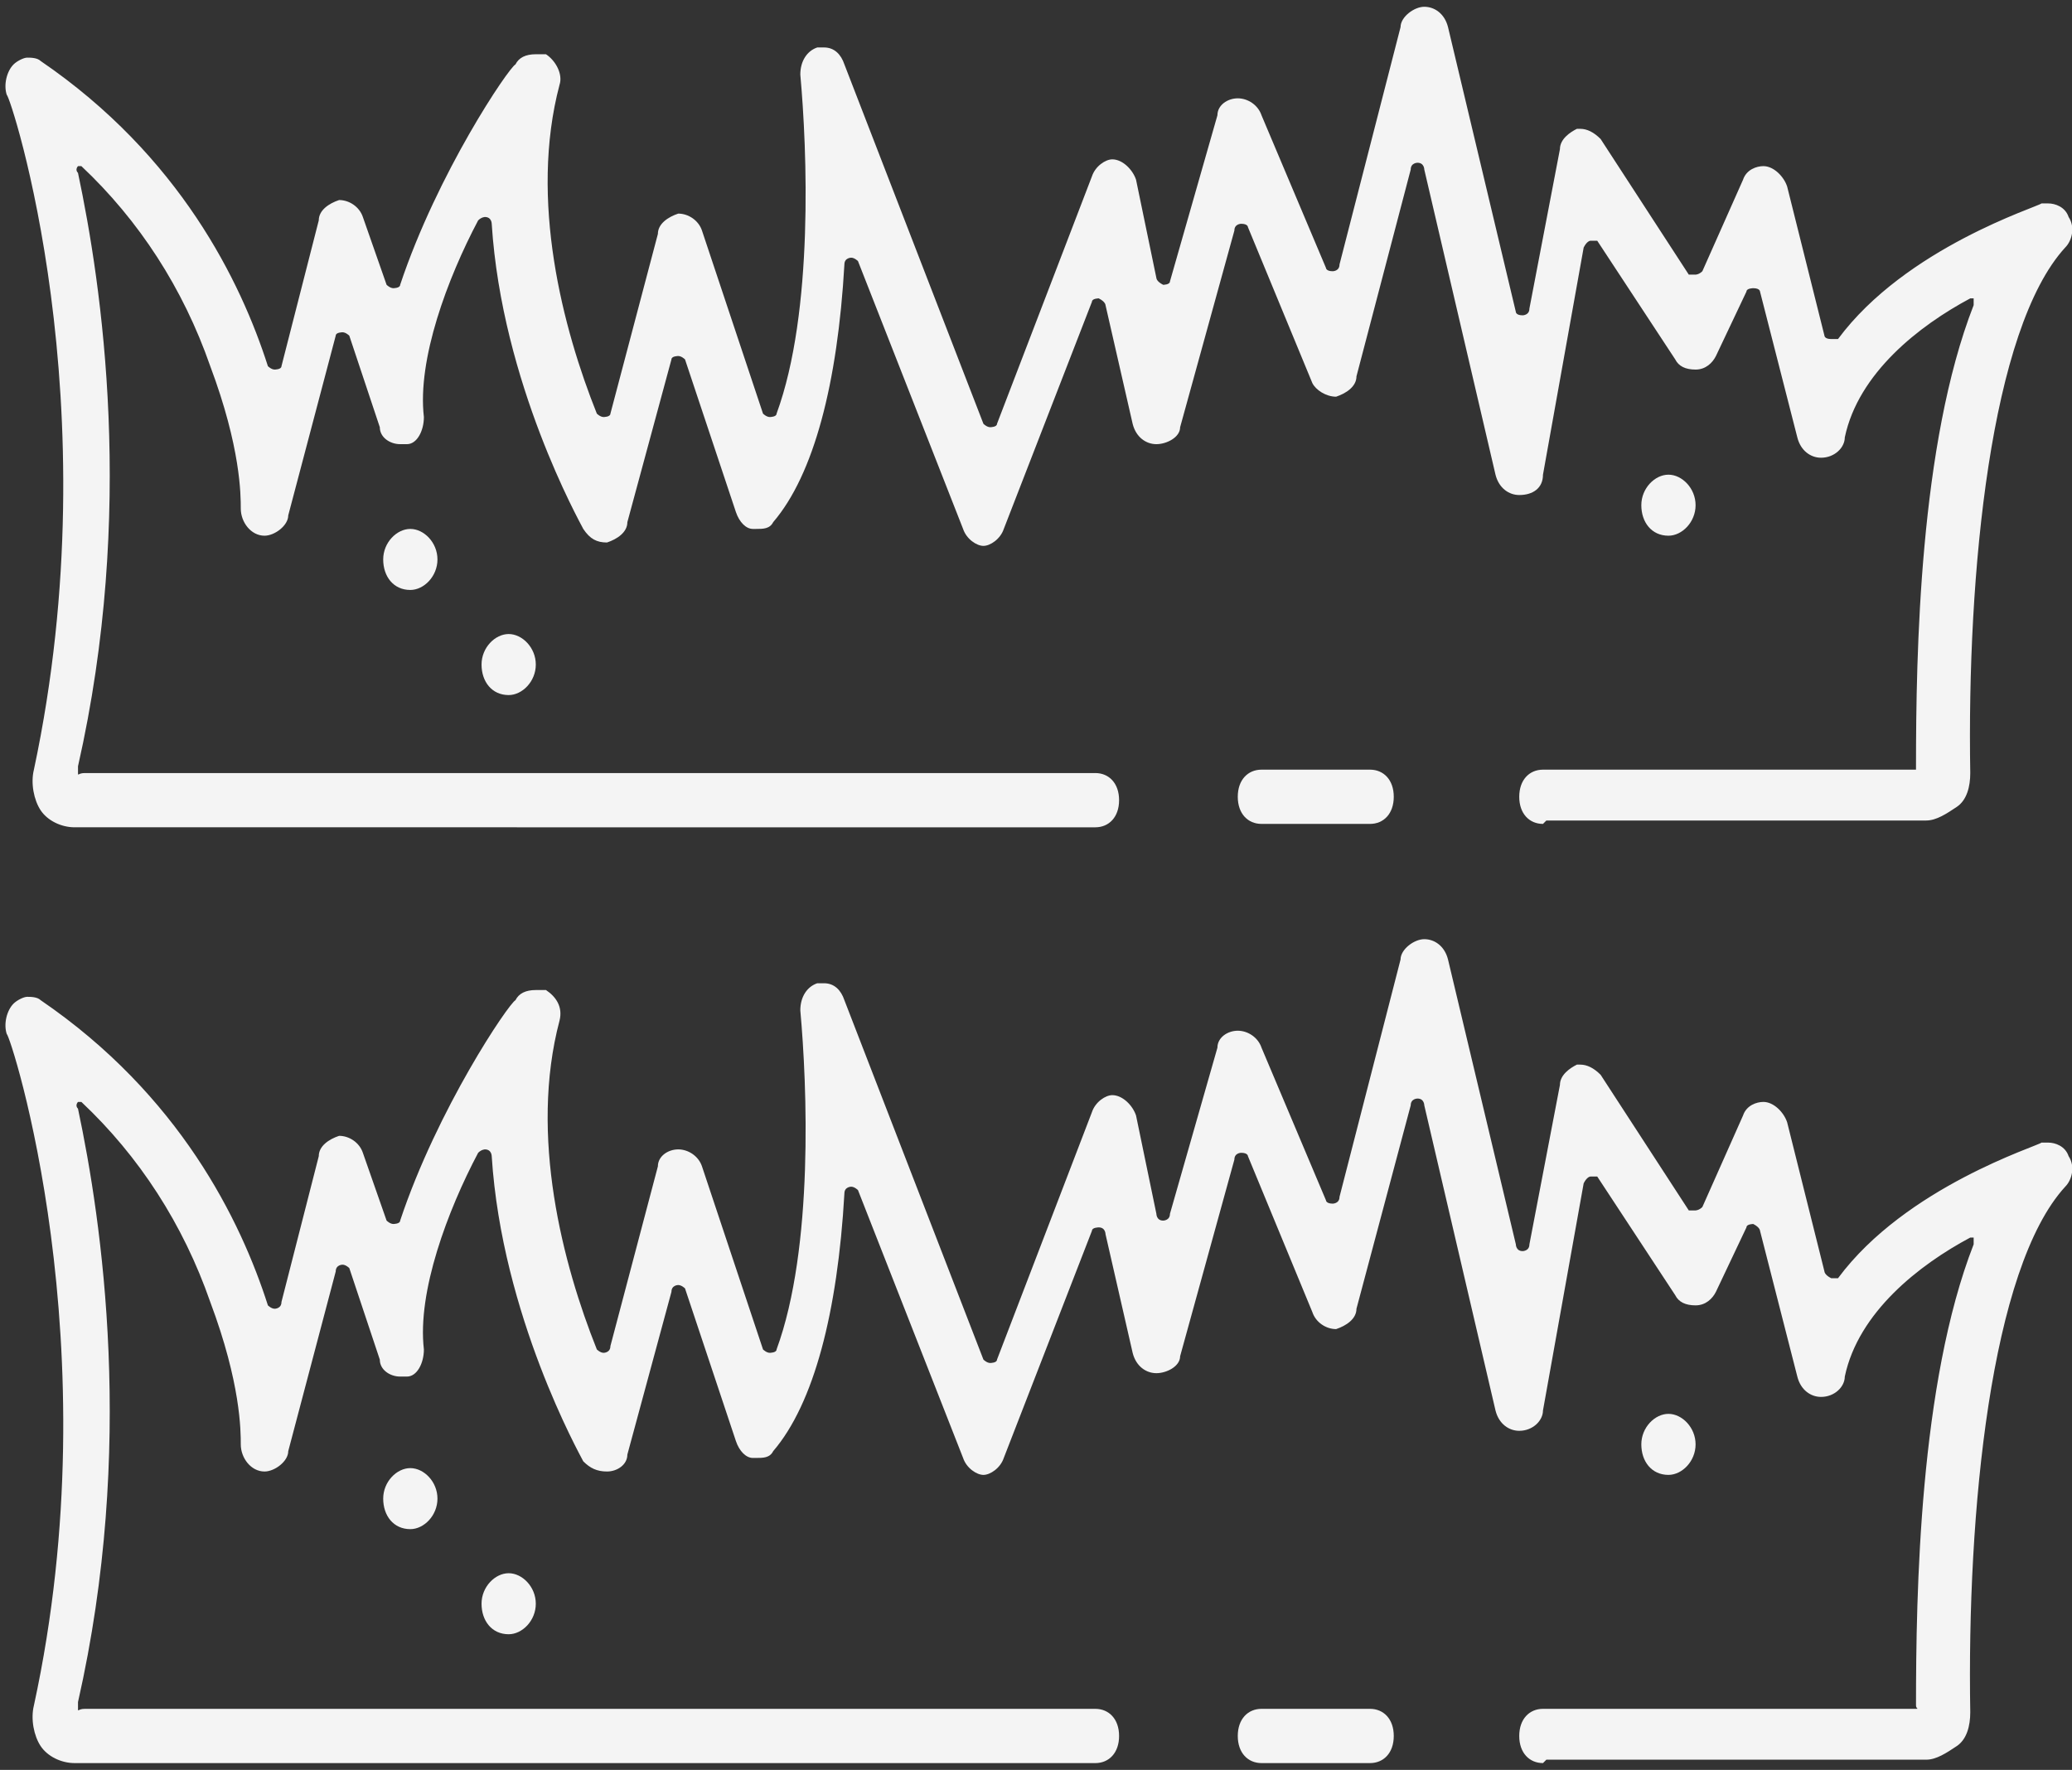 <?xml version="1.0" encoding="UTF-8"?> <svg xmlns="http://www.w3.org/2000/svg" id="Layer_1" data-name="Layer 1" version="1.1" viewBox="0 0 61.1 52.2"><rect x="0" y="0" width="61.1" height="52.2" fill="#333333" stroke="none"/><defs><style> .cls-1 { fill: #f4f4f4; stroke-width: 0px; } </style></defs><path class="cls-1" d="M45.5,52c-.4,0-.7-.3-.7-.8s.3-.8.7-.8h10.9s0,0,.1,0,0,0,0-.1c0-3.3.1-9.5,1.7-13.6,0,0,0-.2,0-.2,0,0,0,0-.1,0s0,0,0,0c-1.5.8-3.3,2.2-3.7,4.1,0,.3-.3.6-.7.6-.3,0-.6-.2-.7-.6l-1.1-4.3c0,0,0-.1-.2-.2h0c0,0-.2,0-.2.1l-.9,1.9c-.1.2-.3.4-.6.4h0c-.3,0-.5-.1-.6-.3l-2.3-3.5c0,0,0,0-.2,0h0c0,0-.1,0-.2.2l-1.2,6.7c0,.3-.3.6-.7.6h0c-.3,0-.6-.2-.7-.6l-2.1-9c0,0,0-.2-.2-.2h0c0,0-.2,0-.2.2l-1.6,6c0,.3-.3.5-.6.6h0c-.3,0-.6-.2-.7-.5l-1.9-4.6c0,0,0-.1-.2-.1h0c0,0-.2,0-.2.2l-1.6,5.8c0,.3-.4.5-.7.5s-.6-.2-.7-.6l-.8-3.5c0,0,0-.2-.2-.2h0c0,0-.2,0-.2.1l-2.6,6.7c-.1.3-.4.5-.6.5s-.5-.2-.6-.5l-3.1-7.9c0,0-.1-.1-.2-.1h0c0,0-.2,0-.2.2-.2,3.5-.9,6.2-2.1,7.6-.1.2-.3.2-.5.2s0,0-.1,0c-.2,0-.4-.2-.5-.5l-1.5-4.5c0,0-.1-.1-.2-.1h0c0,0-.2,0-.2.2l-1.3,4.8c0,.3-.3.5-.6.5h0c-.3,0-.5-.1-.7-.3-.1-.2-2.4-4.3-2.7-9,0,0,0-.2-.2-.2h0c0,0-.1,0-.2.1-.9,1.7-1.8,4.1-1.6,5.8,0,.4-.2.8-.5.8,0,0-.1,0-.2,0-.3,0-.6-.2-.6-.5l-.9-2.7c0,0-.1-.1-.2-.1h0c0,0-.2,0-.2.2l-1.4,5.3c0,.3-.4.6-.7.6-.4,0-.7-.4-.7-.8s0-1.8-.9-4.2c-.8-2.3-2.1-4.3-3.8-5.9,0,0,0,0-.1,0s0,0,0,0c0,0-.1.1,0,.2.7,3.3,1.7,10,0,17.5,0,0,0,.1,0,.2s0,0,.2,0h29.8c.4,0,.7.3.7.8s-.3.8-.7.8H2.2c-.4,0-.8-.2-1-.5s-.3-.8-.2-1.2C3.3,39.7.3,30.5.2,30.5c-.1-.3,0-.7.2-.9.1-.1.3-.2.4-.2s.3,0,.4.1c4.1,2.8,5.9,6.5,6.7,9,0,0,.1.1.2.1h0c0,0,.2,0,.2-.2l1.1-4.3c0-.3.3-.5.6-.6h0c.3,0,.6.2.7.5l.7,2c0,0,.1.1.2.1h0c0,0,.2,0,.2-.1,1.1-3.3,3.2-6.4,3.4-6.5.1-.2.3-.3.6-.3s.2,0,.3,0c.3.2.5.5.4.9-.9,3.4.1,7.2,1.1,9.7,0,0,.1.1.2.1h0c0,0,.2,0,.2-.2l1.4-5.3c0-.3.3-.5.6-.5h0c.3,0,.6.2.7.5l1.8,5.4c0,0,.1.1.2.1h0c0,0,.2,0,.2-.1,1.1-3,.9-7.8.7-10,0-.4.2-.7.5-.8,0,0,.1,0,.2,0,.3,0,.5.2.6.5l4.1,10.6c0,0,.1.1.2.1h0c0,0,.2,0,.2-.1l2.8-7.3c.1-.3.4-.5.6-.5.3,0,.6.3.7.6l.6,2.9c0,0,0,.2.2.2h0c0,0,.2,0,.2-.2l1.4-4.9c0-.3.3-.5.6-.5h0c.3,0,.6.2.7.5l1.9,4.5c0,0,0,.1.2.1h0c0,0,.2,0,.2-.2l1.8-7c0-.3.4-.6.7-.6s.6.2.7.6l2,8.4c0,0,0,.2.2.2h0c0,0,.2,0,.2-.2l.9-4.7c0-.3.3-.5.5-.6,0,0,0,0,.1,0,.2,0,.4.1.6.3l2.6,4c0,0,0,0,.2,0h0c0,0,.1,0,.2-.1l1.2-2.7c.1-.3.4-.4.6-.4.3,0,.6.3.7.6l1.1,4.4c0,0,0,.1.2.2h0c0,0,.1,0,.2,0,2-2.7,5.9-3.9,6-4,0,0,.1,0,.2,0,.2,0,.5.1.6.4.2.3.1.7-.1.9-2.2,2.4-2.9,9.6-2.8,15.5,0,.4-.1.8-.4,1s-.6.4-.9.4h-11.2,0Z"></path><path class="cls-1" d="M37.2,52c-.4,0-.7-.3-.7-.8s.3-.8.7-.8h3.2c.4,0,.7.3.7.8s-.3.8-.7.8h-3.2Z"></path><path class="cls-1" d="M12.1,45.1c-.5,0-.8-.4-.8-.9s.4-.9.8-.9.8.4.8.9-.4.9-.8.9Z"></path><path class="cls-1" d="M15,48.2c-.5,0-.8-.4-.8-.9s.4-.9.8-.9.8.4.8.9-.4.9-.8.9Z"></path><path class="cls-1" d="M49.2,43.5c-.5,0-.8-.4-.8-.9s.4-.9.8-.9.8.4.8.9-.4.9-.8.9Z"></path><path class="cls-1" d="M45.5,24.3c-.4,0-.7-.3-.7-.8s.3-.8.7-.8h10.9s0,0,.1,0c0,0,0,0,0-.1,0-3.3.1-9.5,1.7-13.6,0,0,0-.2,0-.2,0,0,0,0-.1,0s0,0,0,0c-1.5.8-3.3,2.2-3.7,4.1,0,.3-.3.6-.7.6-.3,0-.6-.2-.7-.6l-1.1-4.3c0,0,0-.1-.2-.1h0c0,0-.2,0-.2.1l-.9,1.9c-.1.2-.3.4-.6.4h0c-.3,0-.5-.1-.6-.3l-2.3-3.5c0,0,0,0-.2,0h0c0,0-.1,0-.2.2l-1.2,6.7c0,.4-.3.6-.7.6h0c-.3,0-.6-.2-.7-.6l-2.1-9c0,0,0-.2-.2-.2h0c0,0-.2,0-.2.2l-1.6,6.1c0,.3-.3.5-.6.6h0c-.3,0-.6-.2-.7-.4l-1.9-4.6c0,0,0-.1-.2-.1h0c0,0-.2,0-.2.2l-1.6,5.8c0,.3-.4.5-.7.5s-.6-.2-.7-.6l-.8-3.5c0,0,0-.1-.2-.2h0c0,0-.2,0-.2.1l-2.6,6.7c-.1.3-.4.5-.6.5s-.5-.2-.6-.5l-3.1-7.9c0,0-.1-.1-.2-.1h0c0,0-.2,0-.2.2-.2,3.5-.9,6.2-2.1,7.6-.1.2-.3.2-.5.2s0,0-.1,0c-.2,0-.4-.2-.5-.5l-1.5-4.5c0,0-.1-.1-.2-.1h0c0,0-.2,0-.2.1l-1.3,4.8c0,.3-.3.5-.6.6h0c-.3,0-.5-.1-.7-.4-.1-.2-2.4-4.3-2.7-9,0,0,0-.2-.2-.2h0c0,0-.1,0-.2.1-.9,1.7-1.8,4.1-1.6,5.8,0,.4-.2.8-.5.8,0,0-.1,0-.2,0-.3,0-.6-.2-.6-.5l-.9-2.7c0,0-.1-.1-.2-.1h0c0,0-.2,0-.2.1l-1.4,5.3c0,.3-.4.6-.7.6-.4,0-.7-.4-.7-.8s0-1.8-.9-4.2c-.8-2.3-2.1-4.3-3.8-5.9,0,0,0,0-.1,0s0,0,0,0c0,0-.1.1,0,.2.7,3.3,1.7,10,0,17.5,0,0,0,.1,0,.2s0,0,.2,0h29.8c.4,0,.7.3.7.8s-.3.8-.7.8H2.2c-.4,0-.8-.2-1-.5s-.3-.8-.2-1.2C3.3,11.9.3,2.8.2,2.8c-.1-.3,0-.7.2-.9.1-.1.3-.2.4-.2s.3,0,.4.1c4.1,2.8,5.9,6.5,6.7,9,0,0,.1.1.2.1h0c0,0,.2,0,.2-.1l1.1-4.3c0-.3.3-.5.6-.6h0c.3,0,.6.2.7.5l.7,2c0,0,.1.1.2.1h0c0,0,.2,0,.2-.1,1.1-3.3,3.2-6.4,3.4-6.5.1-.2.3-.3.6-.3s.2,0,.3,0c.3.2.5.6.4.9-.9,3.4.1,7.2,1.1,9.7,0,0,.1.1.2.1h0c0,0,.2,0,.2-.1l1.4-5.3c0-.3.3-.5.6-.6h0c.3,0,.6.2.7.5l1.8,5.4c0,0,.1.1.2.1h0c0,0,.2,0,.2-.1,1.1-3,.9-7.8.7-10,0-.4.2-.7.5-.8,0,0,.1,0,.2,0,.3,0,.5.2.6.5l4.1,10.6c0,0,.1.1.2.1h0c0,0,.2,0,.2-.1l2.8-7.3c.1-.3.4-.5.6-.5.3,0,.6.3.7.6l.6,2.9c0,0,0,.1.2.2h0c0,0,.2,0,.2-.1l1.4-4.9c0-.3.3-.5.6-.5h0c.3,0,.6.2.7.5l1.9,4.5c0,0,0,.1.2.1h0c0,0,.2,0,.2-.2l1.8-7c0-.3.4-.6.7-.6s.6.2.7.6l2,8.4c0,0,0,.1.2.1h0c0,0,.2,0,.2-.2l.9-4.7c0-.3.3-.5.5-.6,0,0,0,0,.1,0,.2,0,.4.1.6.3l2.6,4c0,0,0,0,.2,0h0c0,0,.1,0,.2-.1l1.2-2.7c.1-.3.4-.4.6-.4.3,0,.6.3.7.6l1.1,4.4c0,0,0,.1.2.1h0c0,0,.1,0,.2,0,2-2.7,5.9-3.9,6-4,0,0,.1,0,.2,0,.2,0,.5.1.6.4.2.3.1.7-.1.9-2.2,2.4-2.9,9.6-2.8,15.5,0,.4-.1.8-.4,1s-.6.4-.9.4h-11.2,0Z"></path><path class="cls-1" d="M37.2,24.3c-.4,0-.7-.3-.7-.8s.3-.8.7-.8h3.2c.4,0,.7.3.7.8s-.3.8-.7.8h-3.2Z"></path><path class="cls-1" d="M12.1,17.4c-.5,0-.8-.4-.8-.9s.4-.9.8-.9.8.4.8.9-.4.9-.8.9Z"></path><path class="cls-1" d="M15,20.5c-.5,0-.8-.4-.8-.9s.4-.9.8-.9.8.4.8.9-.4.9-.8.9Z"></path><path class="cls-1" d="M49.2,15.8c-.5,0-.8-.4-.8-.9s.4-.9.8-.9.8.4.8.9-.4.9-.8.9Z"></path></svg> 
